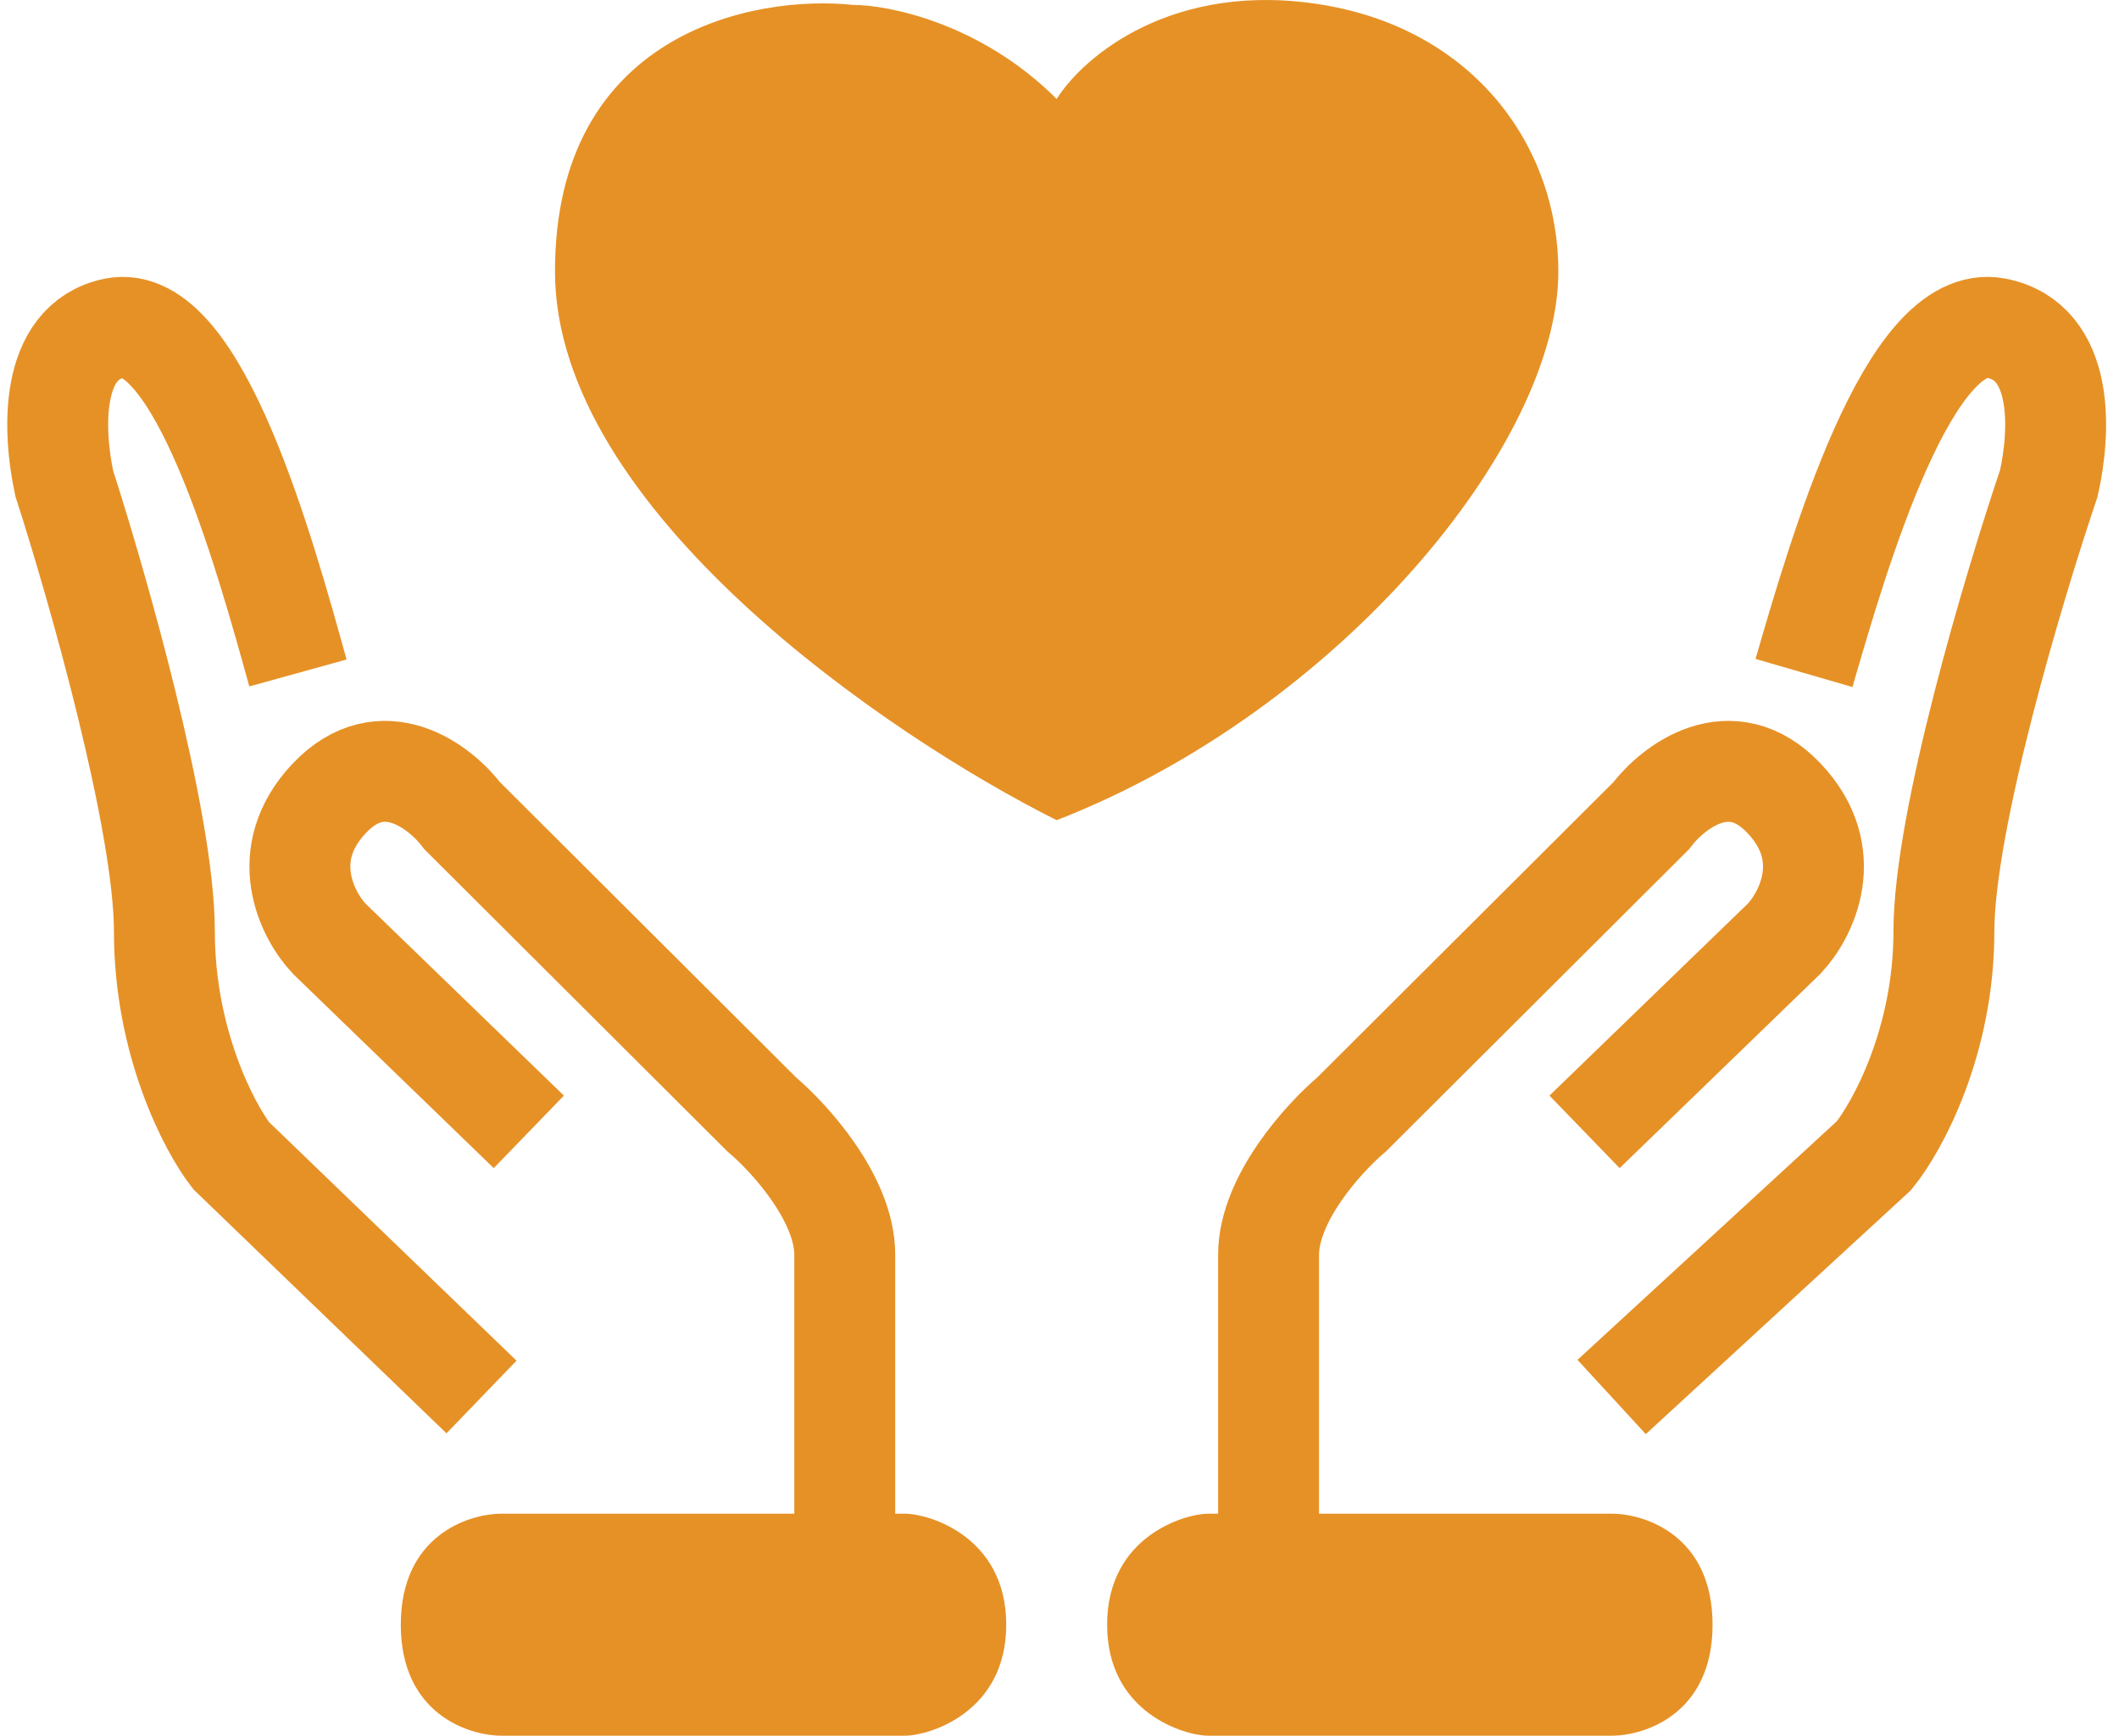 <svg width="105" height="86" viewBox="0 0 105 86" fill="none" xmlns="http://www.w3.org/2000/svg">
<path d="M44.86 75.001H24.86C23.194 75.001 19.86 76.1 19.86 80.501C19.86 84.9 23.194 86.001 24.86 86.001H44.86C45.971 86.001 49.86 84.9 49.86 80.501C49.86 76.1 45.971 75.001 44.86 75.001Z" fill="#E69126"/>
<path d="M23.86 69.219L11.454 57.261C10.351 55.838 8.146 51.624 8.146 46.157C8.146 40.691 4.837 29.075 3.183 23.95C2.632 21.387 2.42 16.933 5.665 16.263C9.8 15.409 13.108 27.366 14.763 33.345" stroke="#E69126" stroke-width="5"/>
<path d="M26.204 56.082L16.316 46.514C15.218 45.354 13.68 42.339 16.316 39.555C18.953 36.772 21.81 38.975 22.909 40.425L37.74 55.213C39.114 56.373 41.86 59.388 41.86 62.172C41.86 64.955 41.86 72.03 41.86 75.219" stroke="#E69126" stroke-width="5"/>
<path d="M59.86 75.001H79.86C81.527 75.001 84.86 76.1 84.86 80.501C84.86 84.9 81.527 86.001 79.86 86.001H59.86C58.749 86.001 54.86 84.9 54.86 80.501C54.86 76.1 58.749 75.001 59.86 75.001Z" fill="#E69126"/>
<path d="M79.86 69.219L92.857 57.261C94.013 55.838 96.323 51.624 96.323 46.157C96.323 40.691 99.789 29.075 101.522 23.95C102.1 21.387 102.321 16.933 98.923 16.263C94.59 15.409 91.124 27.366 89.391 33.345" stroke="#E69126" stroke-width="5"/>
<path d="M78.517 56.082L88.404 46.514C89.503 45.354 91.041 42.339 88.404 39.555C85.768 36.772 82.911 38.975 81.812 40.425L66.98 55.213C65.607 56.373 62.86 59.388 62.86 62.172C62.86 64.955 62.86 72.03 62.86 75.219" stroke="#E69126" stroke-width="5"/>
<path d="M65.567 0.243C58.109 -1 53.655 2.832 52.36 4.904C48.631 1.175 44.074 0.243 42.261 0.243C37.341 -0.275 27.501 1.641 27.501 13.449C27.501 25.257 44.074 36.496 52.36 40.639C66.343 35.201 77.219 21.994 77.219 13.449C77.219 7.234 73.024 1.486 65.567 0.243Z" fill="#E69126"/>
</svg>
